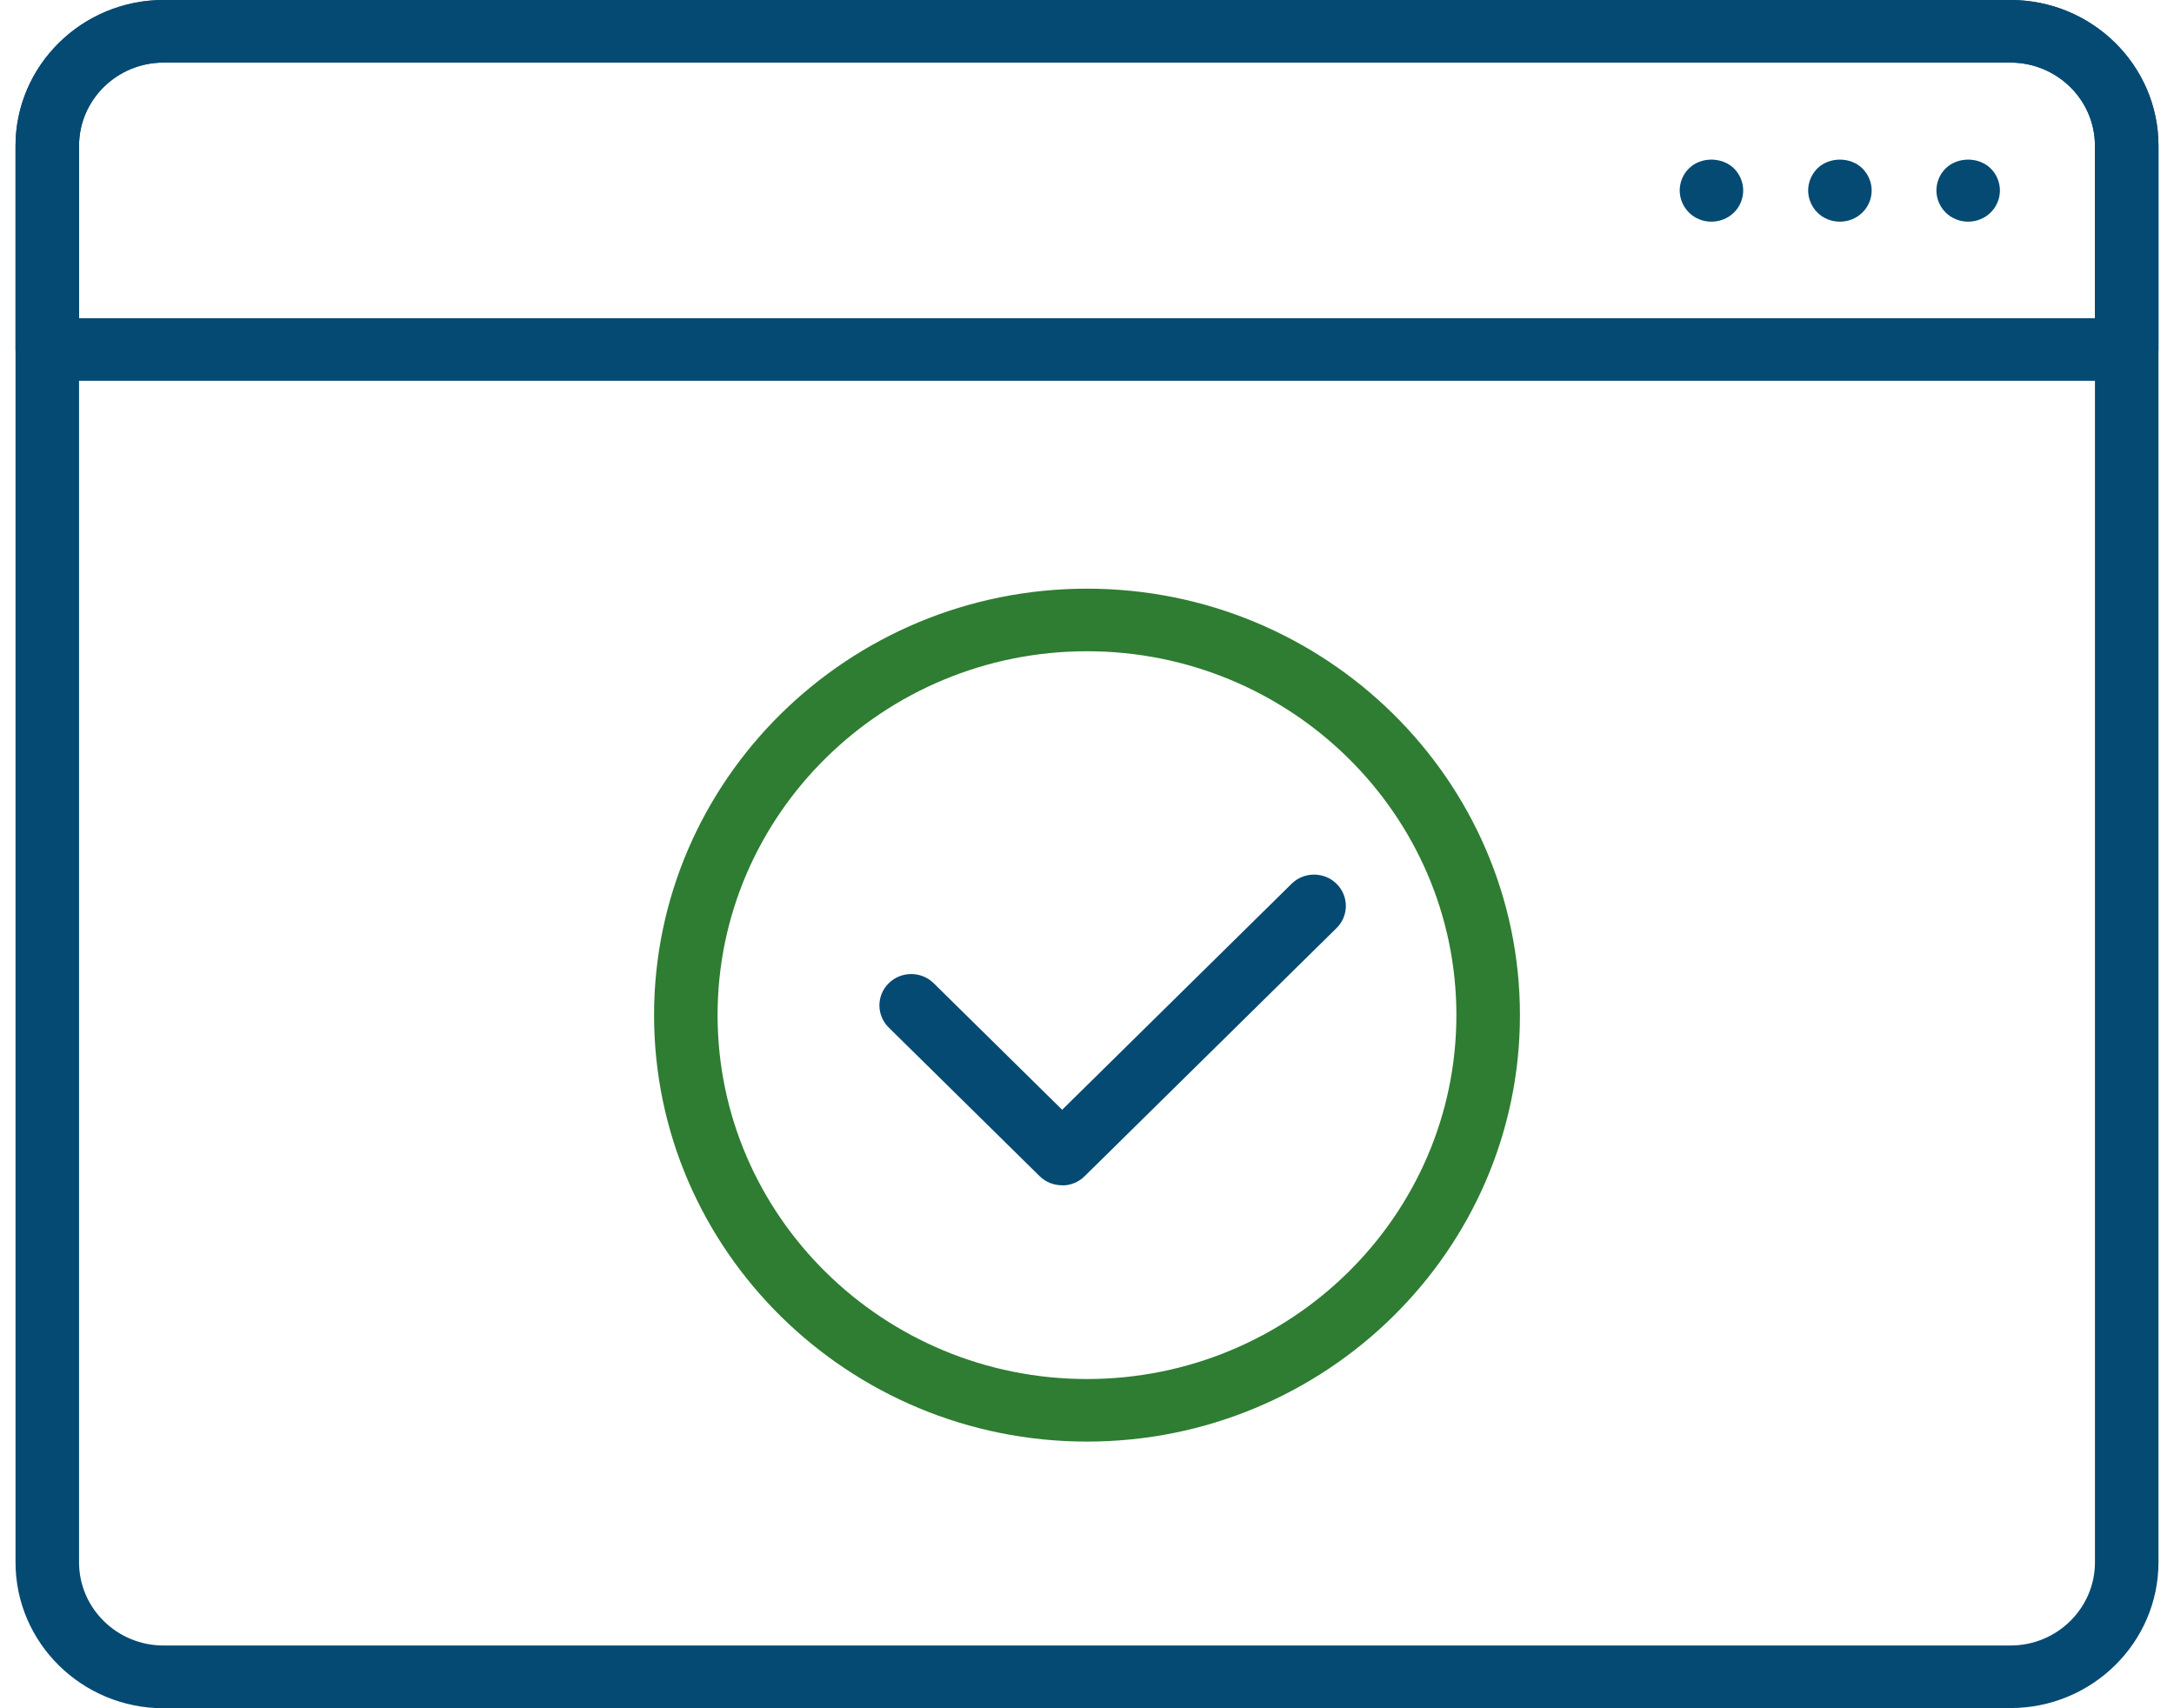 <?xml version="1.0" encoding="UTF-8"?> <svg xmlns="http://www.w3.org/2000/svg" width="70" height="55" viewBox="0 0 70 55" fill="none"><g clip-path="url(#clip0_776_5957)"><path d="M64.733 55H5.267C2.635 55 0.5 52.891 0.5 50.305V4.695C0.5 2.109 2.641 0 5.267 0H64.733C67.365 0 69.5 2.109 69.5 4.695V50.299C69.5 52.891 67.359 54.994 64.733 54.994V55ZM5.267 2.015C3.762 2.015 2.545 3.219 2.545 4.695V50.299C2.545 51.781 3.768 52.98 5.267 52.98H64.733C66.238 52.98 67.455 51.776 67.455 50.299V4.695C67.455 3.213 66.232 2.015 64.733 2.015H5.267Z" fill="#054A73"></path><path d="M68.48 12.26H1.52C0.956 12.26 0.5 11.81 0.5 11.255V4.701C0.5 2.109 2.641 0 5.267 0H64.733C67.365 0 69.5 2.109 69.5 4.695V11.25C69.5 11.805 69.044 12.254 68.48 12.254V12.26ZM2.545 10.245H67.455V4.695C67.455 3.213 66.232 2.015 64.733 2.015H5.267C3.762 2.015 2.545 3.219 2.545 4.695V10.245Z" fill="#054A73"></path><path d="M55.104 7.137C54.833 7.137 54.569 7.032 54.383 6.843C54.191 6.654 54.084 6.393 54.084 6.133C54.084 5.872 54.191 5.605 54.383 5.422C54.76 5.045 55.447 5.045 55.831 5.422C56.022 5.611 56.129 5.872 56.129 6.133C56.129 6.393 56.022 6.66 55.831 6.843C55.639 7.032 55.374 7.137 55.109 7.137H55.104Z" fill="#054A73"></path><path d="M63.37 7.137C63.099 7.137 62.84 7.032 62.648 6.843C62.457 6.654 62.35 6.393 62.35 6.133C62.35 5.872 62.457 5.605 62.648 5.422C63.031 5.045 63.713 5.045 64.096 5.422C64.288 5.611 64.395 5.872 64.395 6.133C64.395 6.393 64.288 6.654 64.096 6.843C63.905 7.032 63.64 7.137 63.375 7.137H63.37Z" fill="#054A73"></path><path d="M59.24 7.137C58.969 7.137 58.704 7.032 58.518 6.843C58.327 6.654 58.22 6.393 58.22 6.133C58.22 5.872 58.327 5.611 58.518 5.422C58.901 5.045 59.583 5.045 59.966 5.422C60.158 5.611 60.265 5.872 60.265 6.133C60.265 6.393 60.158 6.66 59.966 6.843C59.775 7.032 59.516 7.137 59.245 7.137H59.24Z" fill="#054A73"></path><path d="M35 46.414C27.314 46.414 21.06 40.254 21.06 32.684C21.06 25.114 27.314 18.953 35 18.953C42.685 18.953 48.94 25.114 48.94 32.684C48.94 40.254 42.685 46.414 35 46.414ZM35 20.968C28.441 20.968 23.105 26.224 23.105 32.684C23.105 39.144 28.441 44.4 35 44.4C41.558 44.4 46.894 39.144 46.894 32.684C46.894 26.224 41.558 20.968 35 20.968Z" fill="#2E7D32"></path><path d="M34.194 38.162C33.924 38.162 33.664 38.056 33.473 37.867L28.616 33.083C28.216 32.689 28.216 32.051 28.616 31.657C29.016 31.263 29.664 31.263 30.064 31.657L34.2 35.731L41.587 28.455C41.987 28.061 42.635 28.061 43.035 28.455C43.435 28.849 43.435 29.487 43.035 29.881L34.921 37.873C34.729 38.062 34.47 38.167 34.2 38.167L34.194 38.162Z" fill="#054A73"></path></g><defs><clipPath id="clip0_776_5957"><rect width="69" height="55" fill="white" transform="translate(0.5)"></rect></clipPath></defs></svg> 